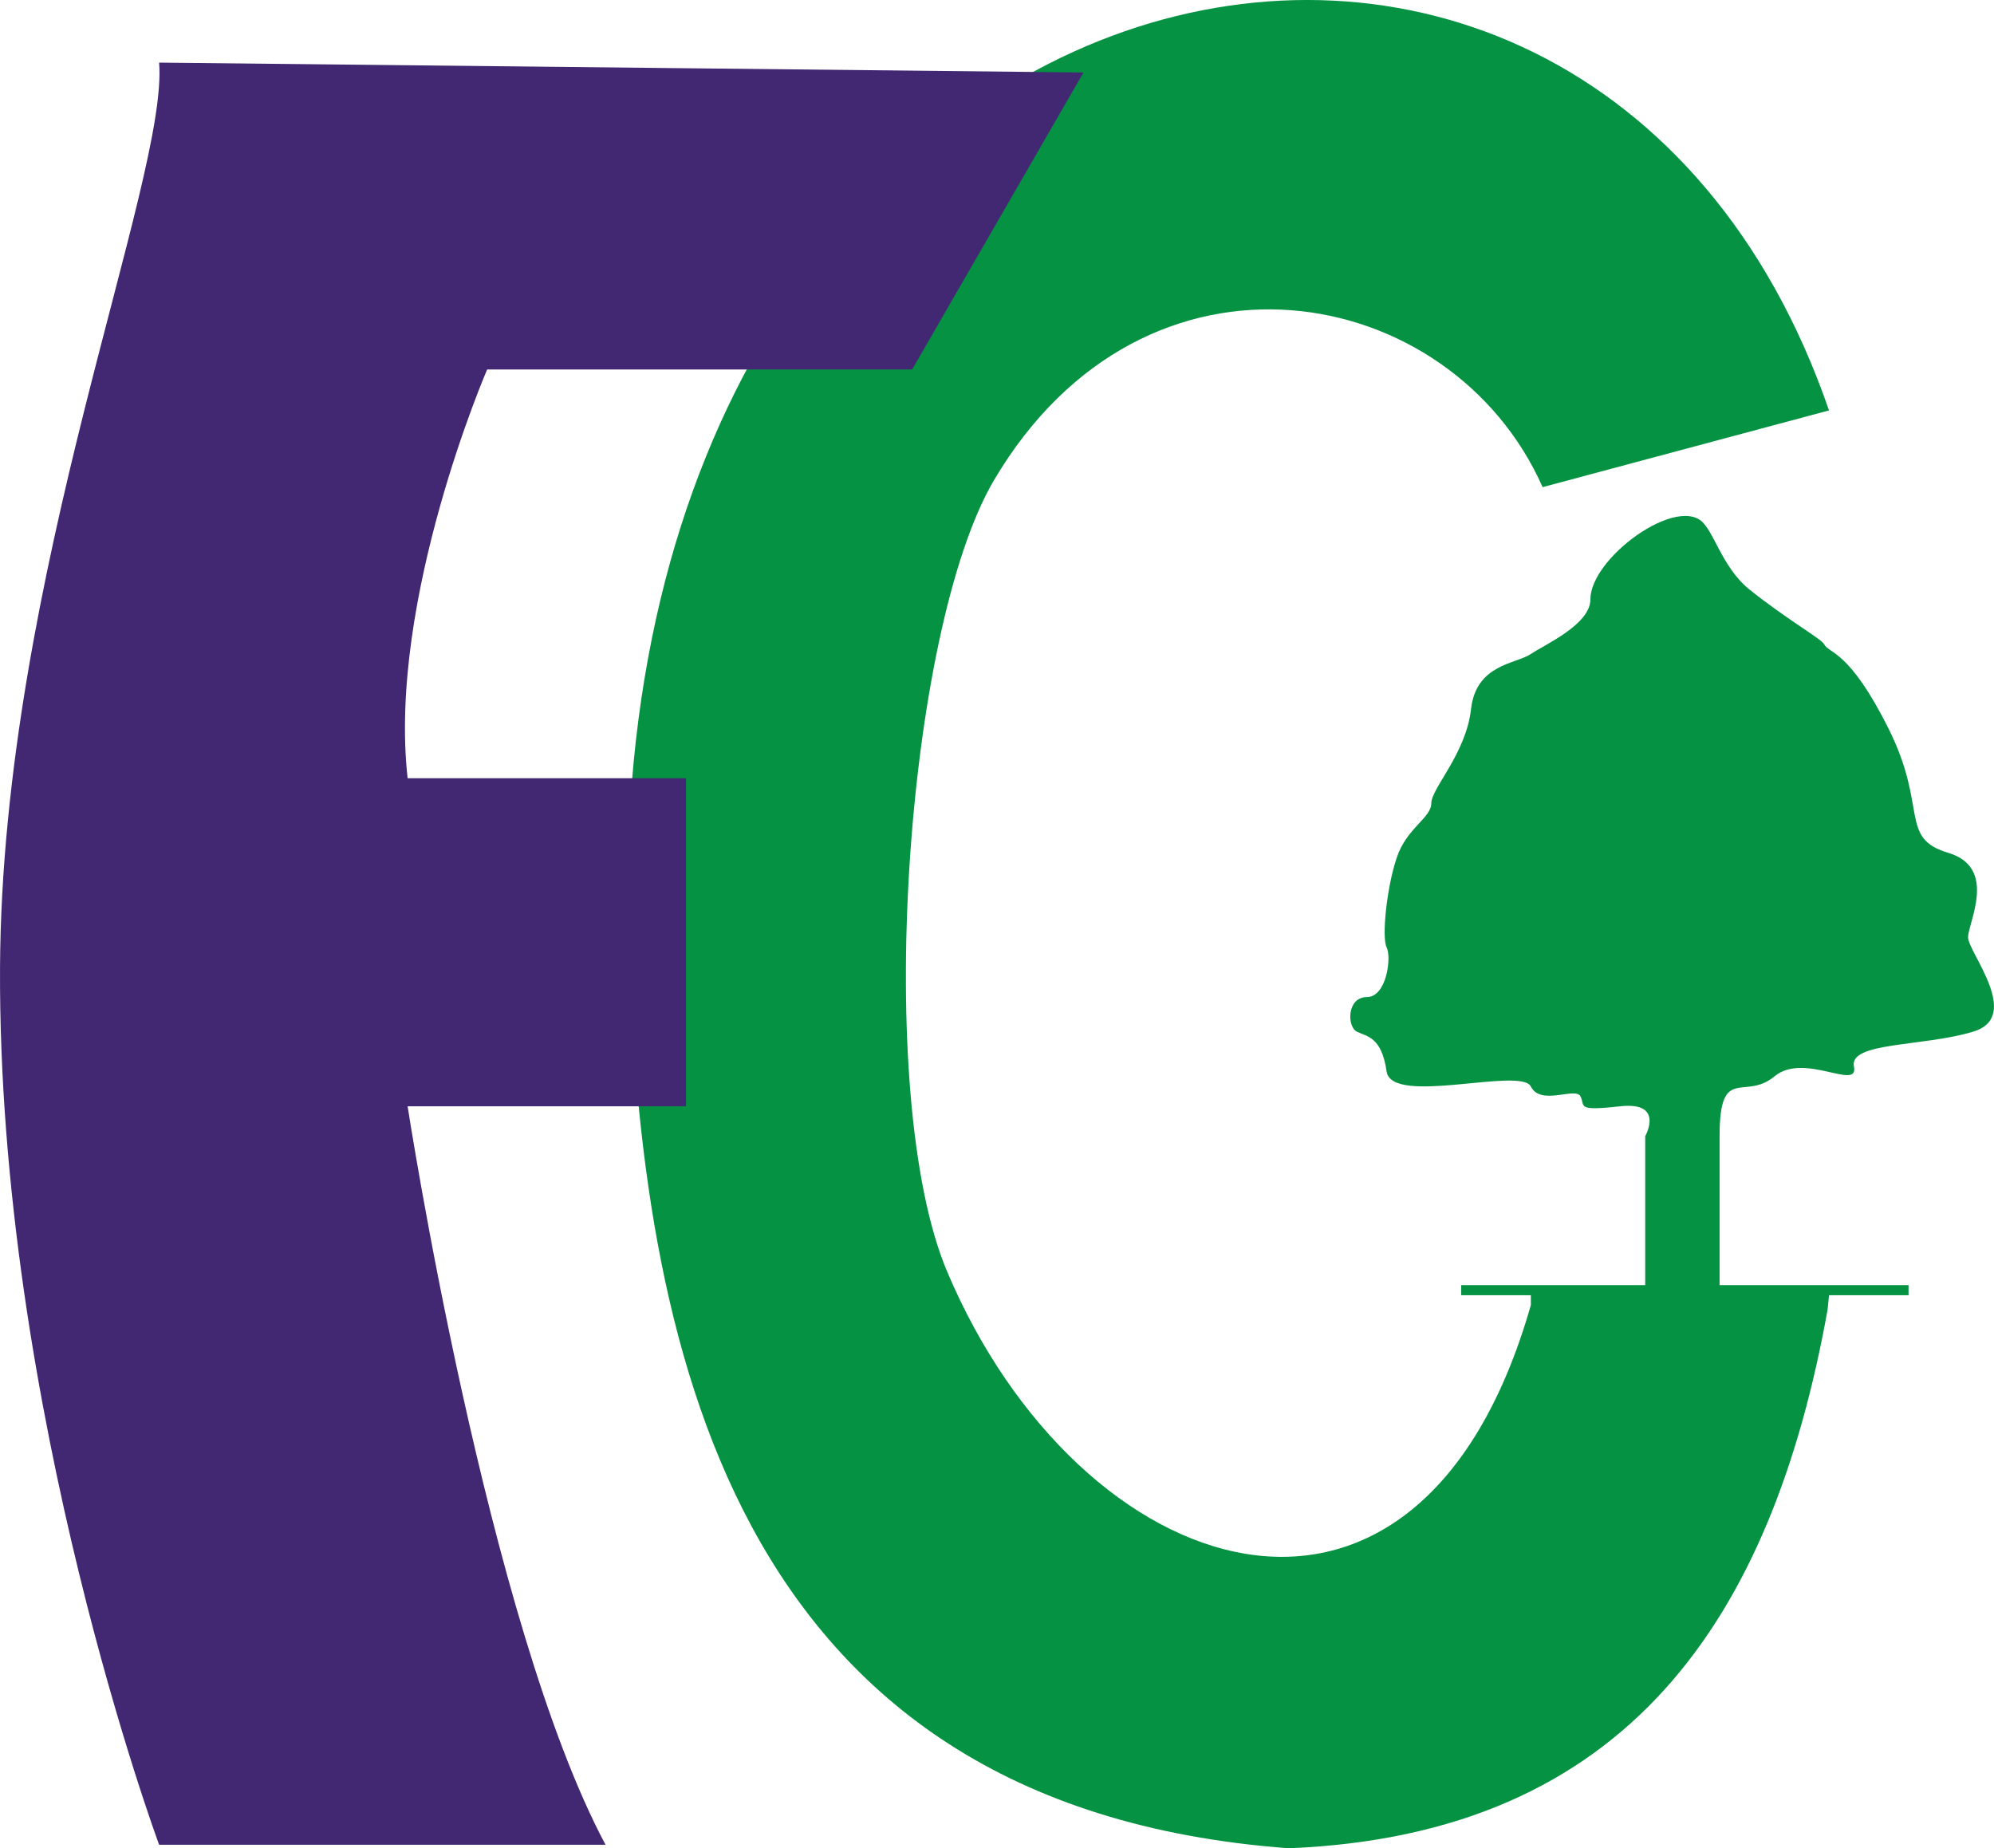 <?xml version="1.0" encoding="utf-8"?>
<!-- Generator: Adobe Illustrator 15.0.0, SVG Export Plug-In . SVG Version: 6.00 Build 0)  -->
<!DOCTYPE svg PUBLIC "-//W3C//DTD SVG 1.1//EN" "http://www.w3.org/Graphics/SVG/1.1/DTD/svg11.dtd">
<svg version="1.1" id="Capa_1" xmlns="http://www.w3.org/2000/svg" xmlns:xlink="http://www.w3.org/1999/xlink" x="0px" y="0px"
	 width="240.184px" height="222.635px" viewBox="0 0 240.184 222.635" enable-background="new 0 0 240.184 222.635"
	 xml:space="preserve">
<g>
	<path fill-rule="evenodd" clip-rule="evenodd" fill="#059242" d="M220.311,49.438l-34.497,9.241
		c-10.999-24.803-47.821-31.748-66.076-0.851c-10.687,18.113-14.598,74.125-5.669,95.3c15.902,37.701,56.721,51.732,70.327,4.082
		v-1.19h-8.391v-1.219h53.887v1.219h-9.581l-0.17,1.729c-6.689,37.19-24.066,63.241-64.913,64.885
		c-68.003-5.046-77.953-61.908-79.541-109.077C71.663-8.389,190.916-35.885,220.311,49.438L220.311,49.438z"/>
	<path fill-rule="evenodd" clip-rule="evenodd" fill="#422872" d="M130.509,8.732l-20.636,35.773H58.68
		c0,0-11.991,27.694-9.581,49.238h33.534v39.515H49.099c0,0,9.581,62.277,23.839,88.951H19.165c0,0-19.417-52.328-19.162-105.704
		C0.258,69.422,20.298,21.573,19.165,7.542L130.509,8.732z"/>
	<path fill-rule="evenodd" clip-rule="evenodd" fill="#059242" d="M198.172,157.807v-20.948c0,0,2.381-4.195-3.005-3.6
		c-5.386,0.595-4.195,0-4.79-1.19c-0.596-1.191-4.791,1.19-5.981-1.191c-1.19-2.409-16.753,2.382-17.376-1.813
		c-0.596-4.195-2.381-4.195-3.572-4.791c-1.219-0.595-1.219-4.167,1.191-4.167c2.381,0,3.004-4.79,2.381-6.009
		c-0.596-1.19,0-7.172,1.219-10.772c1.19-3.6,4.167-4.79,4.167-6.576c0-1.785,4.195-5.981,4.79-11.367
		c0.624-5.386,5.387-5.386,7.2-6.604c1.786-1.191,7.172-3.572,7.172-6.577c0-2.154,1.956-4.819,4.45-6.86
		c3.005-2.466,6.775-4.025,8.73-2.721c1.673,1.134,2.58,5.641,5.981,8.391c4.337,3.486,8.674,5.953,8.986,6.576
		c0.595,1.191,2.976,0.595,7.767,10.177c4.79,9.581,1.219,13.181,7.2,14.967c5.98,1.786,2.381,8.391,2.381,10.177
		c0,1.785,6.604,9.581,0.596,11.366c-5.981,1.814-14.968,1.219-14.344,4.195c0.596,3.005-6.01-1.785-9.581,1.19
		c-3.6,3.005-6.604-1.53-6.604,7.2v20.948H198.172z"/>
</g>
</svg>
